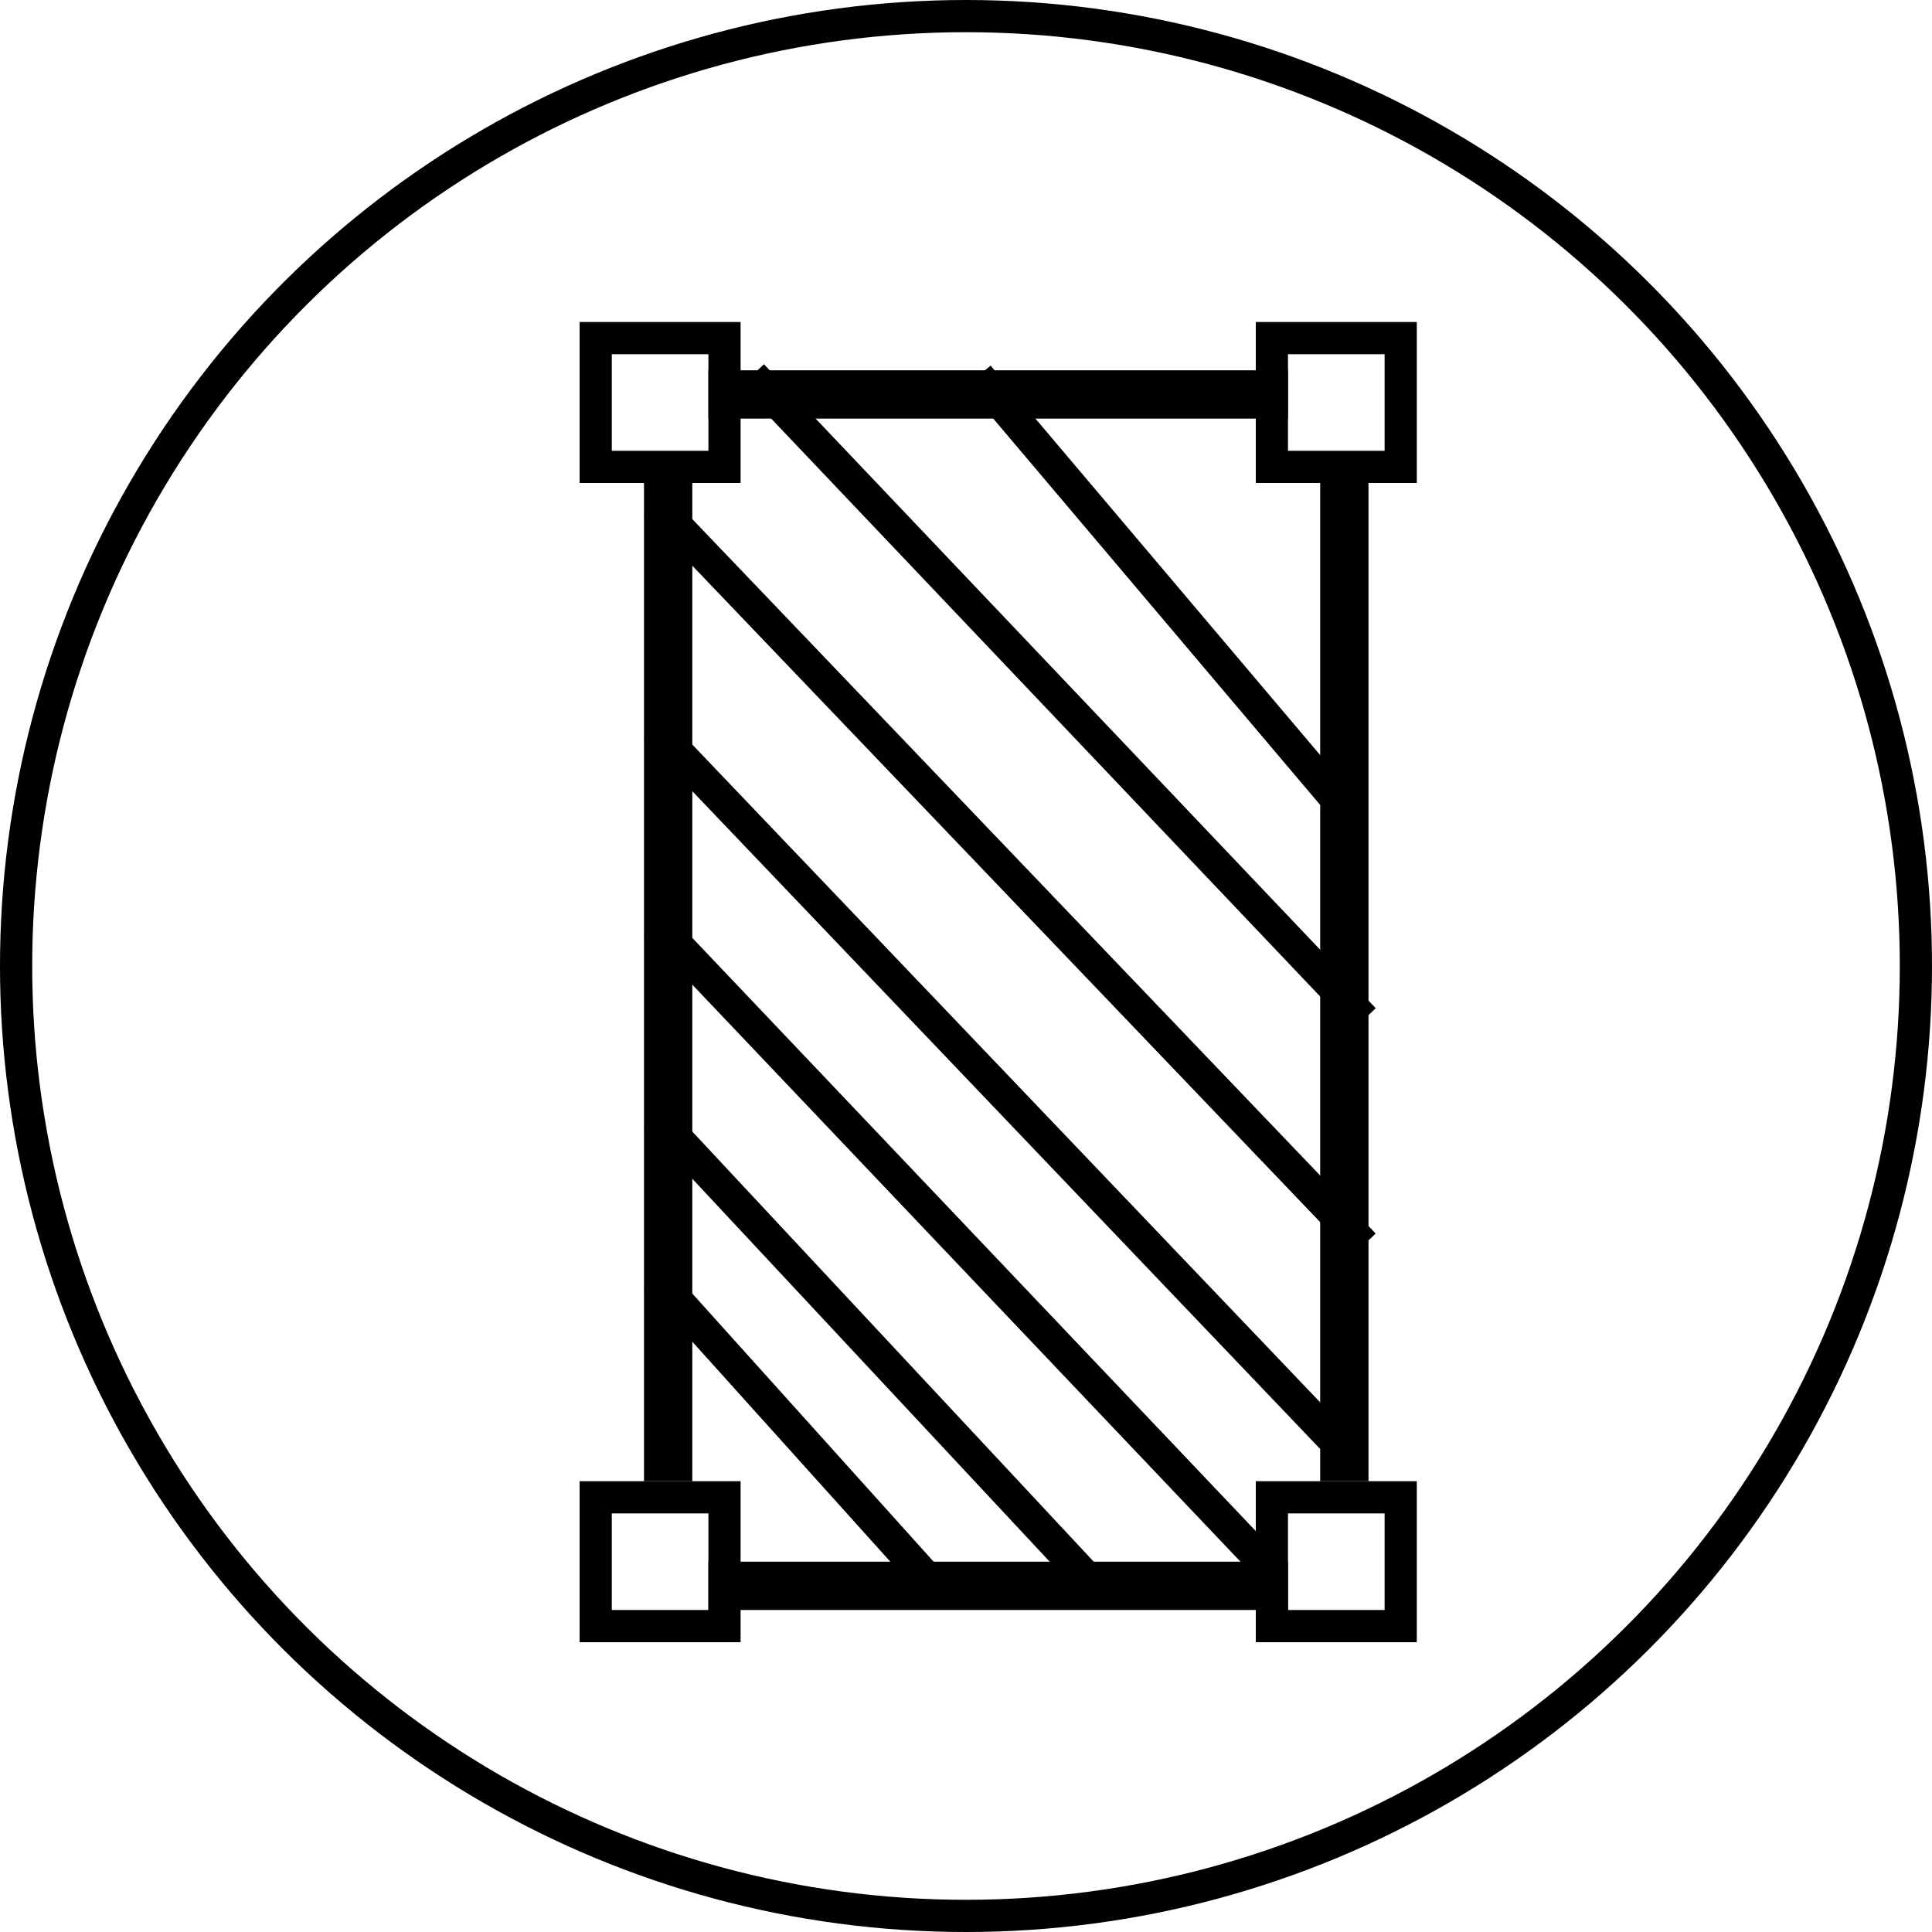 <svg width="60" height="60" viewBox="0 0 60 60" fill="none" xmlns="http://www.w3.org/2000/svg">
<rect x="20" y="46" width="31" height="1.5" transform="rotate(-90 20 46)" fill="black"/>
<rect x="41" y="46" width="31" height="1.5" transform="rotate(-90 41 46)" fill="black"/>
<rect x="40" y="50" width="18" height="1.5" transform="rotate(180 40 50)" fill="black"/>
<rect x="40" y="13" width="18" height="1.5" transform="rotate(180 40 13)" fill="black"/>
<circle cx="30" cy="30" r="29.5" transform="rotate(-90 30 30)" stroke="black"/>
<rect x="18.5" y="50.5" width="4" height="4" transform="rotate(-90 18.5 50.5)" stroke="black"/>
<rect x="18.5" y="14.5" width="4" height="4" transform="rotate(-90 18.5 14.5)" stroke="black"/>
<rect x="39.5" y="50.5" width="4" height="4" transform="rotate(-90 39.5 50.5)" stroke="black"/>
<rect x="39.5" y="14.5" width="4" height="4" transform="rotate(-90 39.5 14.5)" stroke="black"/>
<line x1="20.372" y1="39.666" x2="29.372" y2="49.666" stroke="black"/>
<line x1="20.366" y1="34.659" x2="34.365" y2="49.659" stroke="black"/>
<line x1="30.382" y1="11.677" x2="41.382" y2="24.677" stroke="black"/>
<line x1="20.363" y1="28.656" x2="39.362" y2="48.656" stroke="black"/>
<line x1="23.363" y1="11.656" x2="42.362" y2="31.656" stroke="black"/>
<line x1="20.362" y1="22.655" x2="41.362" y2="44.655" stroke="black"/>
<line x1="20.361" y1="15.654" x2="42.361" y2="38.654" stroke="black"/>
</svg>
